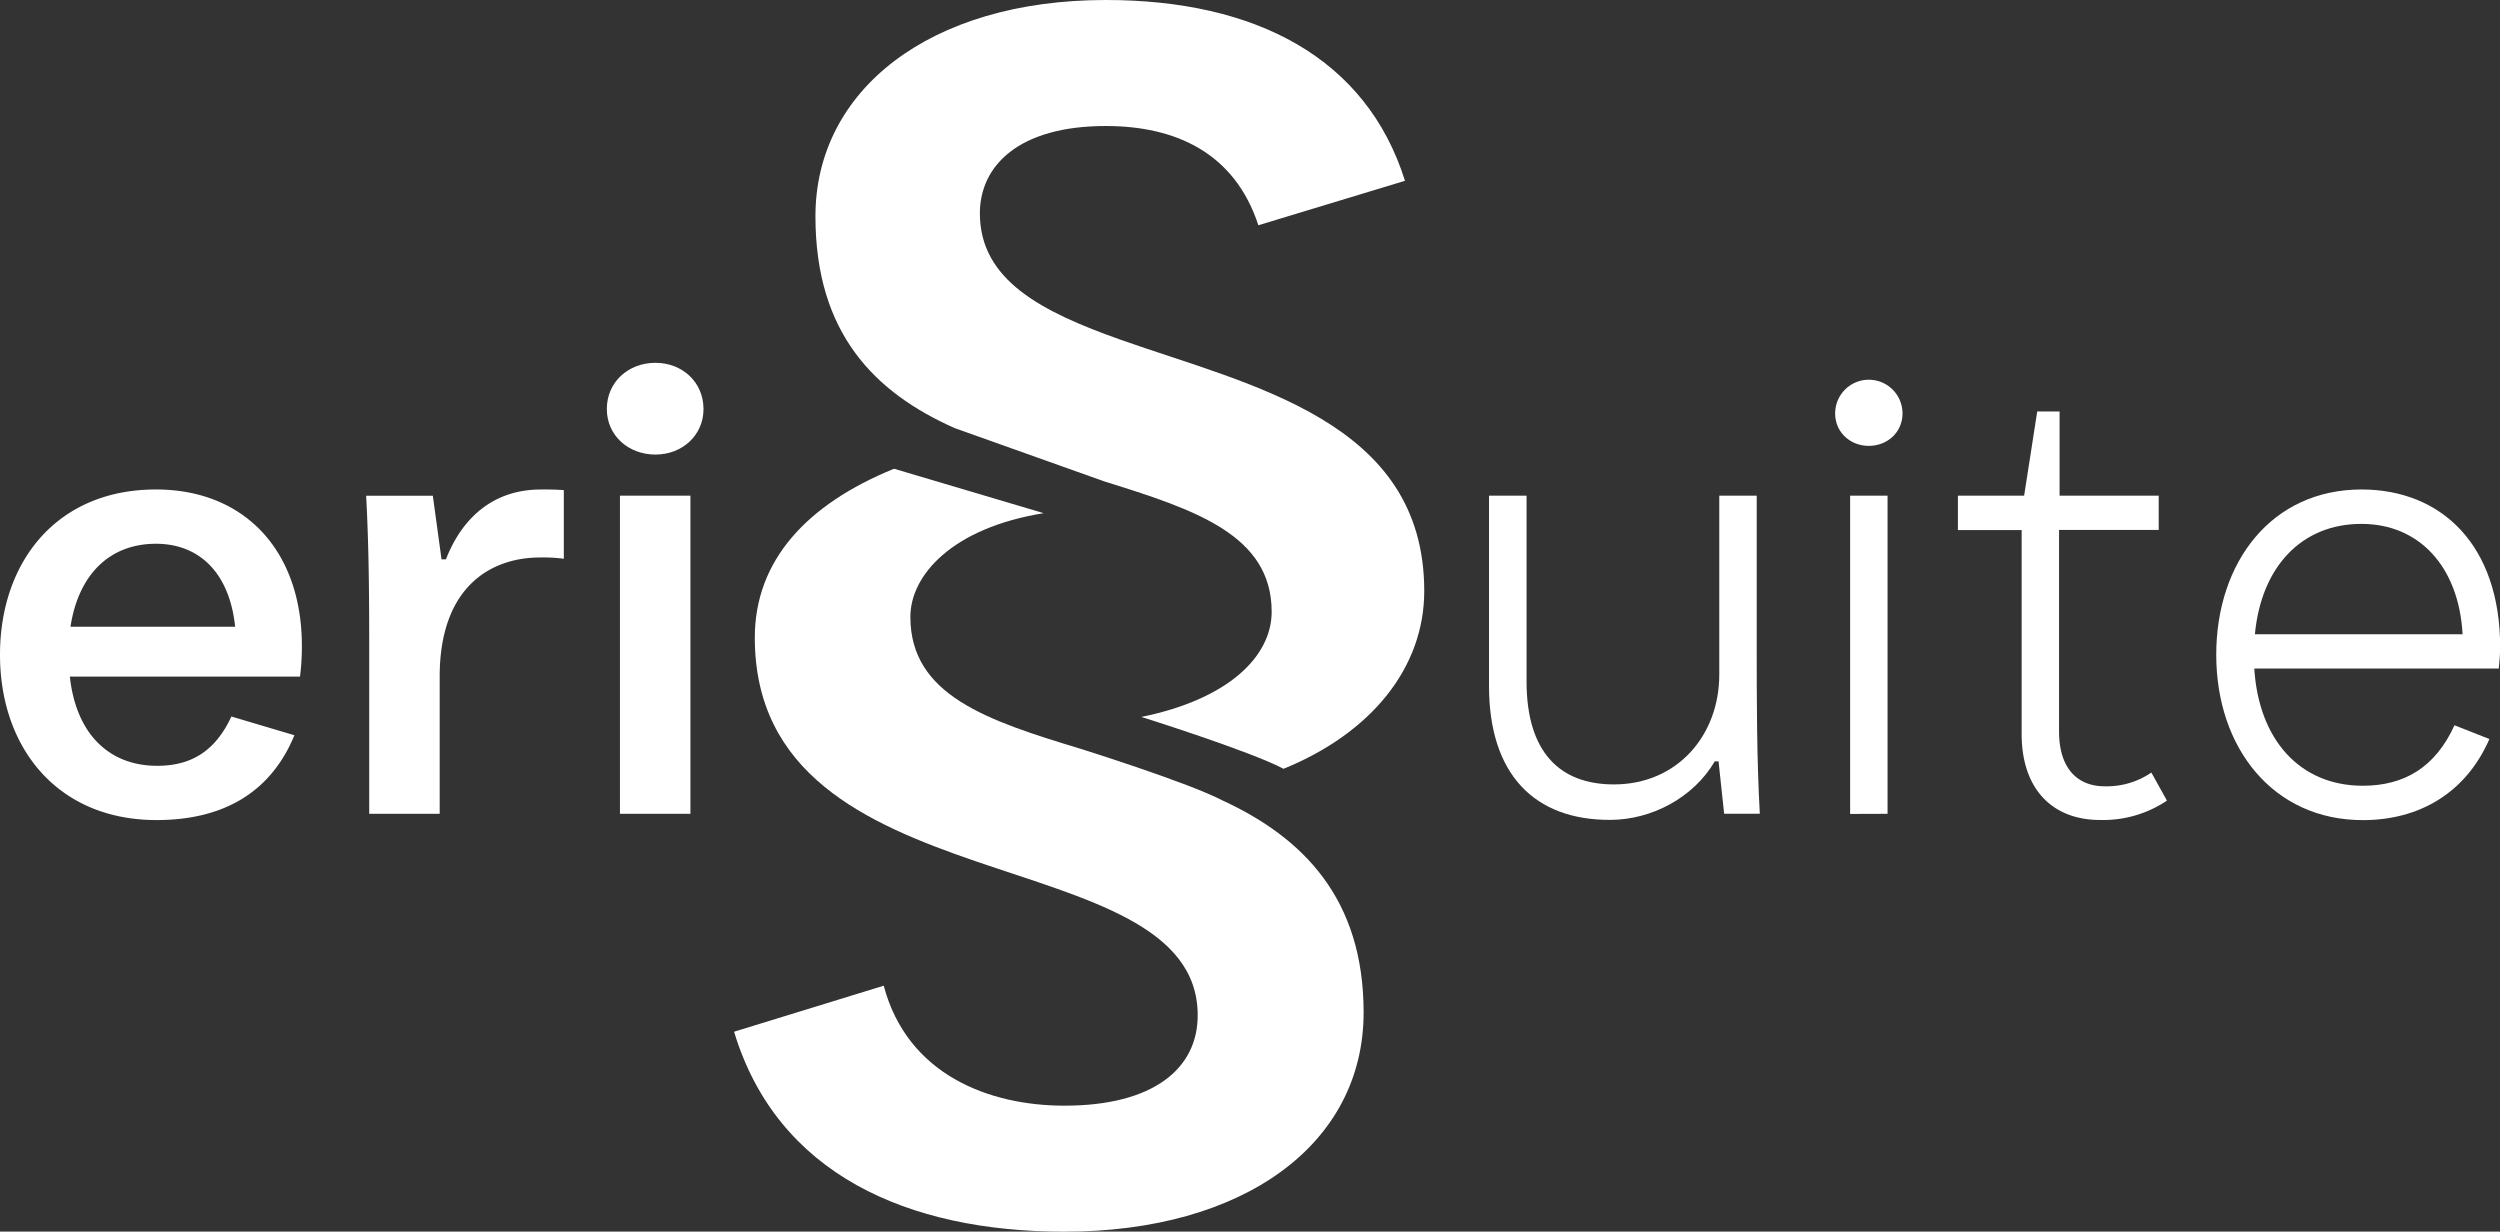 <svg id="katman_1" data-name="katman 1" xmlns="http://www.w3.org/2000/svg" viewBox="0 0 811.43 399.74"><rect x="0" y="0" width="811.43" height="399.74" fill="#333333" stroke="none"/><defs><style>.cls-1{fill:#fff;}</style></defs><path class="cls-1" d="M412.44,358c-10.89-5.77-46.16-16.82-46.16-16.82h0C336,332,311,323.83,311,298.35c0-13.46,13.46-28.85,43.27-33.66h0L305.7,250.27h0c-28.36,11.54-45.19,29.81-45.19,54.81,0,88.46,143.75,64.42,143.75,122.6C404.26,445,389.84,457,361,457c-24.52,0-51-10.09-58.65-38.94L253.78,433c13.94,46.15,56.25,64.9,107.21,64.9,58.18,0,97.12-28.36,97.12-71.16,0-37-19.71-56.73-45.67-68.75" transform="translate(-15.52 -98.13)"/><path class="cls-1" d="M373.94,254.38c29.33,9.14,54.33,17.31,54.33,42.31,0,14.43-13.94,28.37-42.31,34.14,0,0,35.27,11.06,46.16,16.83h0c28.37-11.54,45.67-32.7,45.67-57.7,0-55.29-56.34-66.63-98.59-81.57-25.36-9-45.64-19.21-45.64-41,0-15.38,12.5-28.36,40.87-28.36,22.59,0,41.82,8.65,49.52,32.21l47.59-14.43C459,116.88,423,98.13,374.43,98.13c-57.22,0-94.24,29.33-94.24,70.19,0,38,19.23,57.22,45.19,68.76h0Z" transform="translate(-15.52 -98.13)"/><path class="cls-1" d="M112.89,317.74H38.19c2,18.42,12.56,28.95,28.35,28.95,10.93,0,18.82-4.66,24.08-16l20.45,6.08C103.58,355,88.4,364.3,66.33,364.3c-32.18,0-50.81-23.49-50.81-53.65S33.94,257,66.13,257c28.75,0,47.37,19.83,47.37,50.81A75.93,75.93,0,0,1,112.89,317.74ZM38.4,301.54H91.84C90,283.93,80.1,274.62,66.13,274.62,51.15,274.62,41,284.54,38.4,301.54Z" transform="translate(-15.52 -98.13)"/><path class="cls-1" d="M198.52,257.21v22.27a51,51,0,0,0-7.69-.41c-16,0-32.6,9.52-32.6,38.67v44.53H135.36V314.09c0-18.42,0-36.64-1-55.06H156l2.83,20.65h1.42c5.87-15,16.8-22.67,30.77-22.67C193.66,257,195.48,257,198.52,257.21Z" transform="translate(-15.52 -98.13)"/><path class="cls-1" d="M212.48,230.89c0-8.7,6.89-15,15.79-15,8.71,0,15.59,6.28,15.59,15,0,8.51-6.88,14.78-15.59,14.78C219.37,245.67,212.48,239.4,212.48,230.89Zm4.26,131.38V259h22.87V362.27Z" transform="translate(-15.52 -98.13)"/><path class="cls-1" d="M498.81,320.77V259H511v60.33c0,22.87,10.73,33.4,28.34,33.4,20.65,0,34.21-16,34.21-35.63V259h12.15v48.18c0,18.42,0,36.64,1,55.06H575.13l-1.82-17h-1.22c-6.88,11.74-20.44,19-34,19C513.79,364.3,498.81,349.72,498.81,320.77Z" transform="translate(-15.52 -98.13)"/><path class="cls-1" d="M611.16,232.31a10.93,10.93,0,0,1,21.86,0c0,6.07-4.85,10.53-10.93,10.53S611.16,238.38,611.16,232.31Zm4.86,130V259h12.15V362.27Z" transform="translate(-15.52 -98.13)"/><path class="cls-1" d="M671.69,336.36V270.17H651V259H672.5l4.25-27.33H684V259h32.18v11.14H683.83v65.38c0,12.35,6.28,17.82,14.78,17.82a25.63,25.63,0,0,0,15.18-4.46l5.06,9.11a37.11,37.11,0,0,1-21.66,6.28C681.81,364.3,671.69,354.38,671.69,336.36Z" transform="translate(-15.52 -98.13)"/><path class="cls-1" d="M826.55,315.11H747.2c1.41,23.07,14.77,38.05,35.22,38.05,13.36,0,23.48-5.87,29.76-19.63L823.51,338c-7.69,17.61-22.87,26.32-41.09,26.32-29.15,0-47.57-23.49-47.57-53.65S752.86,257,782,257c25.92,0,45,18,45,51.21C827,310.65,826.75,313.08,826.55,315.11ZM747.4,304h67.41c-1.22-22.06-14.17-35.83-32.8-35.83C762.38,268.14,749.42,282.31,747.4,304Z" transform="translate(-15.52 -98.13)"/></svg>